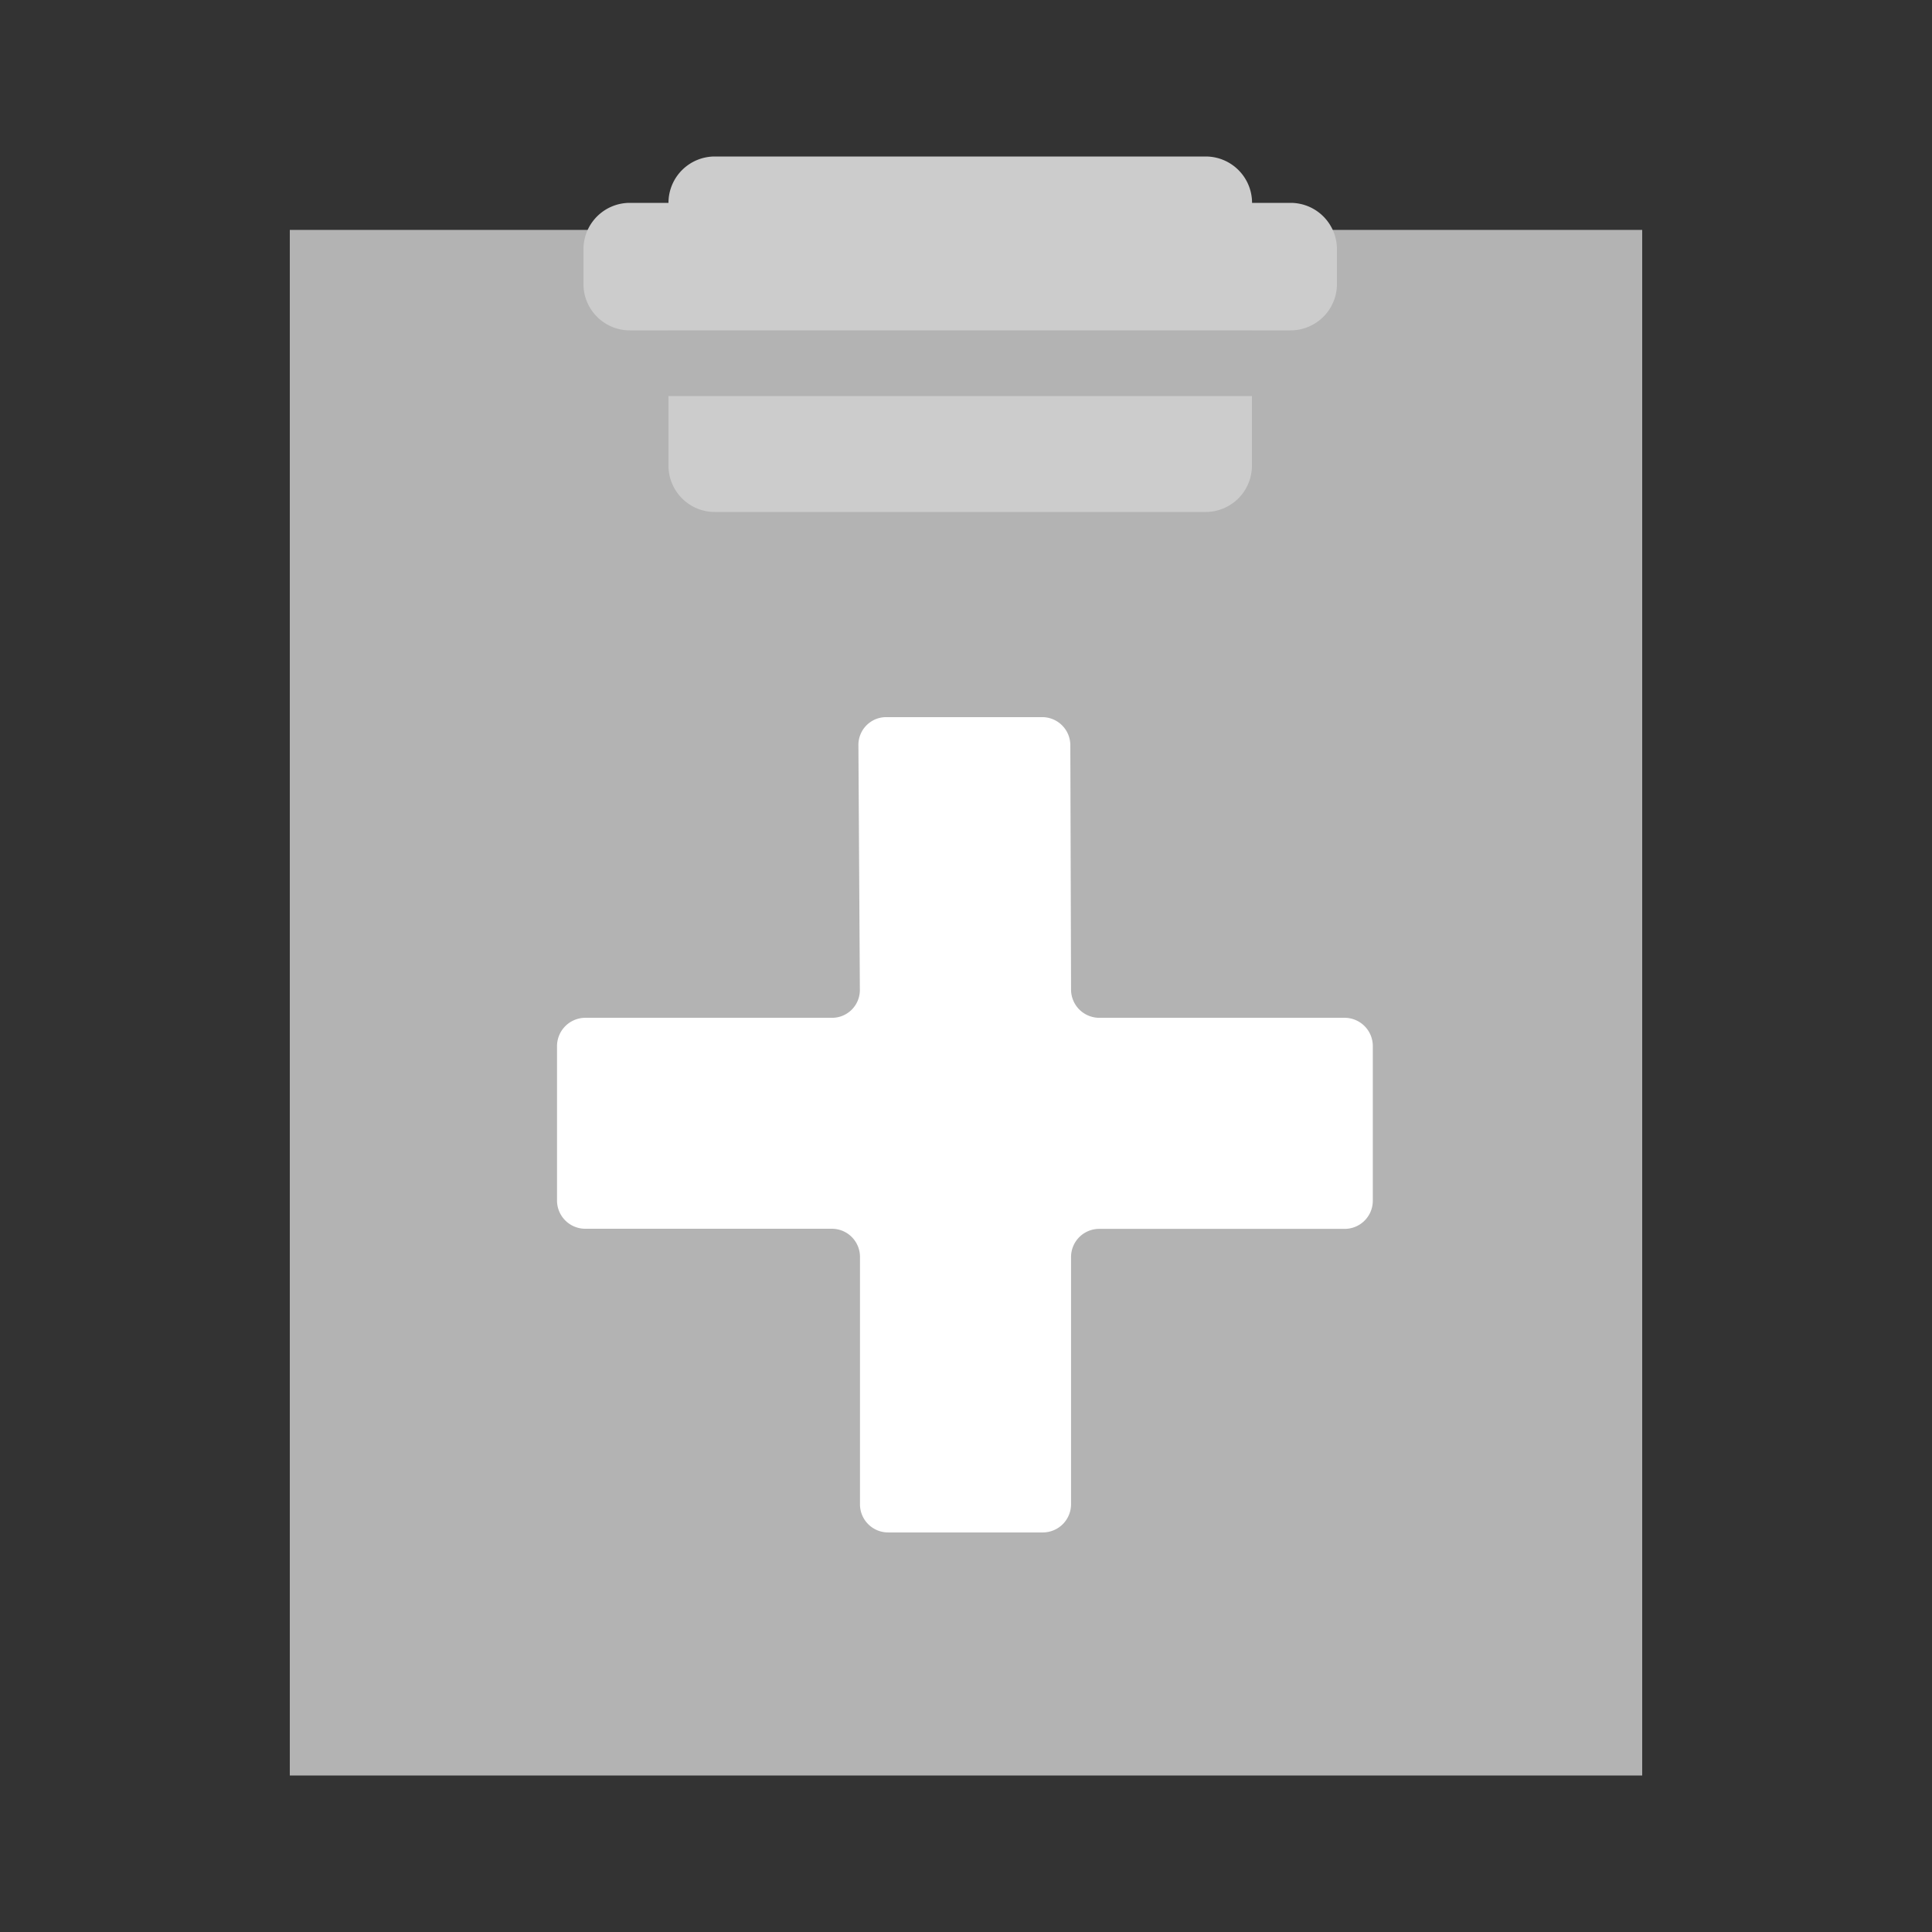 <svg xmlns="http://www.w3.org/2000/svg" width="16" height="16"><rect width="100%" height="100%" fill="#333333" stroke="none"/><path fill="#b3b3b3" d="M2.88 2.224h10.24v12.16H2.88z"/><path fill="#b3b3b3" d="M2.4 1.904v12.8h11.2v-12.8zm10.56 12.16H3.04V2.544h9.92z"/><path fill="#ccc" d="M10.688 1.68h-.319a.384.384 0 00-.384-.384H5.92a.384.384 0 00-.384.384h-.32a.384.384 0 00-.384.384v.288c0 .212.172.384.384.384h.32v1.12c0 .212.172.384.384.384h4.064a.384.384 0 00.384-.384v-1.12h.319a.384.384 0 00.385-.384v-.288a.384.384 0 00-.384-.384"/><path fill="#b3b3b3" d="M5.536 2.736h4.832v.544H5.536z"/><path fill="#fff" d="M11.136 8.429H9.103a.234.234 0 01-.233-.233l-.006-2.024a.233.233 0 00-.233-.233h-1.29a.23.23 0 00-.232.233l.012 2.024a.23.23 0 01-.232.233H4.847a.235.235 0 00-.234.233v1.281a.234.234 0 00.234.233h2.042a.233.233 0 01.233.234v2.047a.233.233 0 00.234.234h1.281a.234.234 0 00.233-.233V10.41a.233.233 0 01.233-.233h2.033a.233.233 0 00.233-.233V8.662a.234.234 0 00-.233-.233"/></svg>